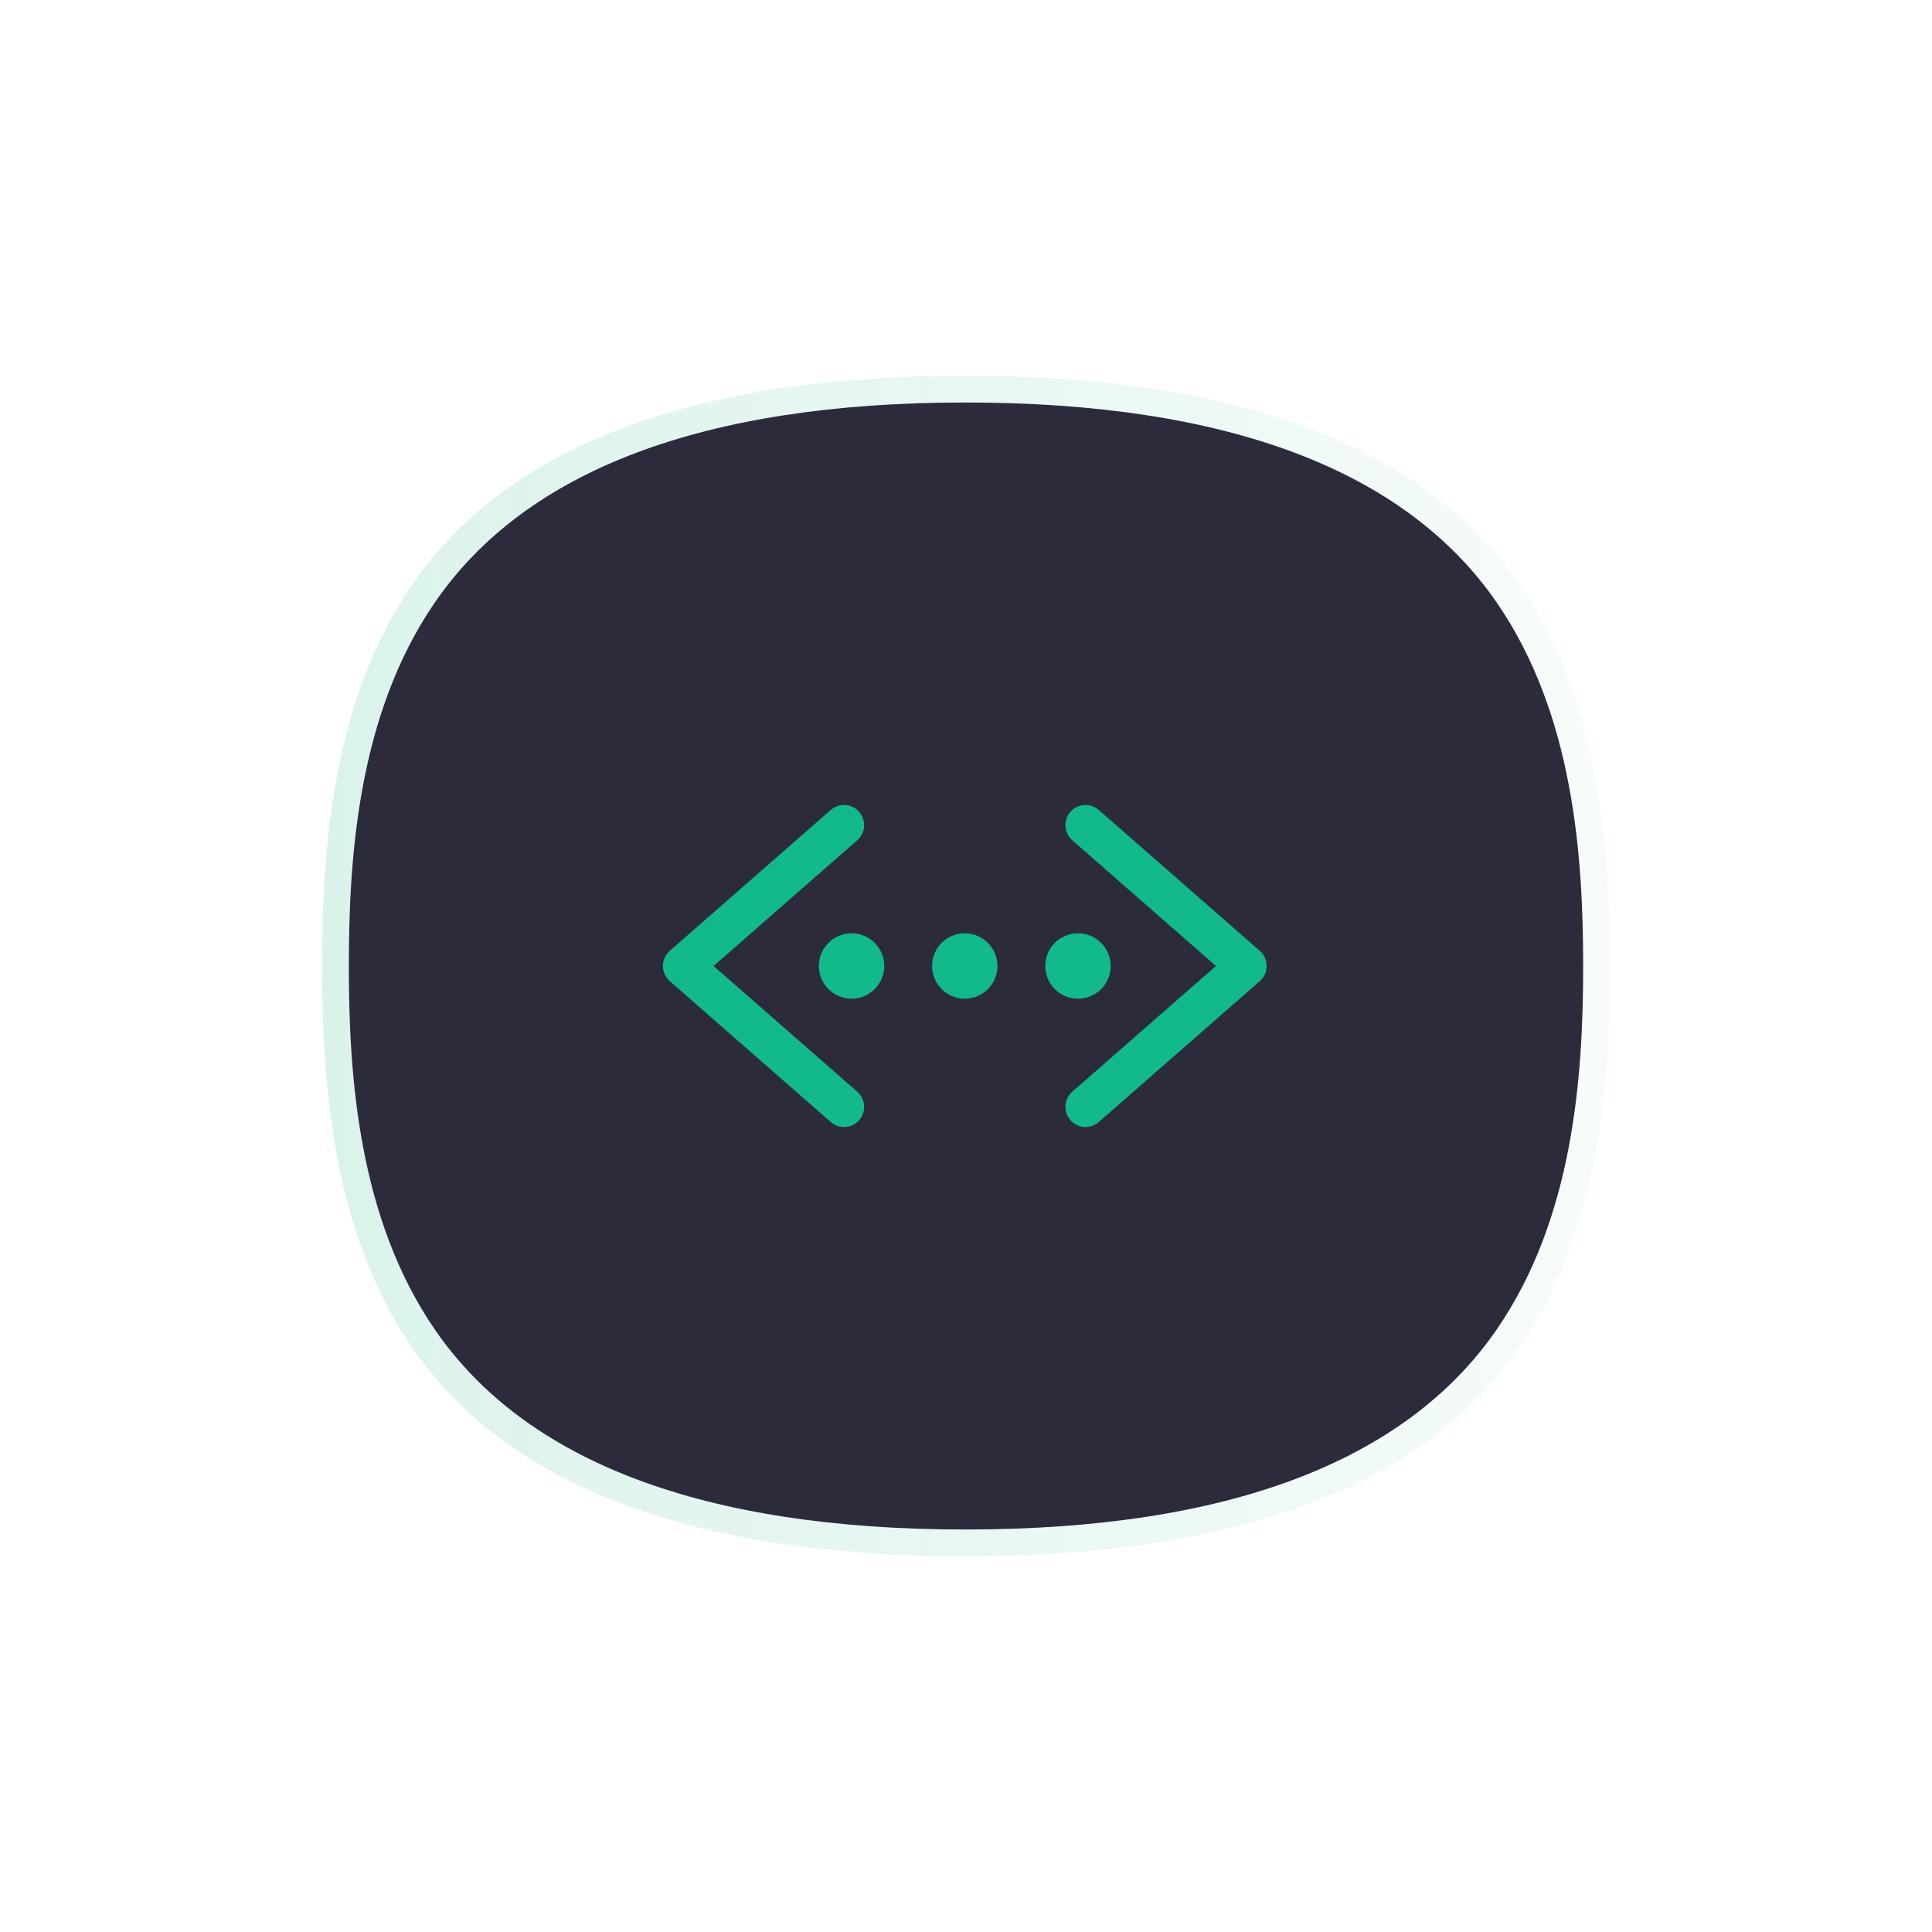 <svg width="72" height="72" viewBox="0 0 72 72" fill="none" xmlns="http://www.w3.org/2000/svg">
<g clip-path="url(#clip0_567_1391)">
<g opacity="0.15" filter="url(#filter0_f_567_1391)">
<path d="M56.634 21.805C53.079 16.626 46.126 14 35.973 14H35.957C25.819 14.003 18.884 16.63 15.344 21.809C12.38 26.144 12 31.67 12 36C12 40.33 12.38 45.856 15.344 50.191C18.884 55.369 25.819 57.996 35.957 58H35.977C46.13 58 53.079 55.374 56.635 50.196C59.617 45.851 60 40.328 60 36.001C60 31.674 59.618 26.15 56.636 21.806H56.635L56.634 21.805Z" fill="url(#paint0_linear_567_1391)"/>
</g>
<path d="M55.776 22.451C52.368 17.507 45.705 15 35.975 15H35.959C26.243 15.003 19.596 17.511 16.204 22.454C13.364 26.592 13 31.867 13 36C13 40.133 13.364 45.408 16.204 49.546C19.597 54.488 26.244 56.997 35.959 57H35.978C45.707 57 52.367 54.493 55.775 49.55C58.633 45.403 59 40.13 59 36C59 31.87 58.634 26.597 55.776 22.451Z" fill="#2B2B3B"/>
<g clip-path="url(#clip1_567_1391)">
<path d="M35.954 37.218C36.627 37.218 37.173 36.673 37.173 36C37.173 35.327 36.627 34.781 35.954 34.781C35.281 34.781 34.736 35.327 34.736 36C34.736 36.673 35.281 37.218 35.954 37.218Z" fill="#12BA8A"/>
<path d="M40.173 37.218C40.846 37.218 41.392 36.673 41.392 36C41.392 35.327 40.846 34.781 40.173 34.781C39.5 34.781 38.954 35.327 38.954 36C38.954 36.673 39.5 37.218 40.173 37.218Z" fill="#12BA8A"/>
<path d="M31.736 37.218C32.409 37.218 32.954 36.673 32.954 36C32.954 35.327 32.409 34.781 31.736 34.781C31.062 34.781 30.517 35.327 30.517 36C30.517 36.673 31.062 37.218 31.736 37.218Z" fill="#12BA8A"/>
<path fill-rule="evenodd" clip-rule="evenodd" d="M32.019 30.256C32.291 30.568 32.26 31.041 31.948 31.314L26.593 36L31.948 40.685C32.26 40.958 32.291 41.432 32.019 41.744C31.746 42.055 31.272 42.087 30.96 41.814L24.96 36.564C24.798 36.422 24.704 36.216 24.704 36C24.704 35.783 24.798 35.578 24.96 35.435L30.96 30.185C31.272 29.913 31.746 29.944 32.019 30.256Z" fill="#12BA8A"/>
<path fill-rule="evenodd" clip-rule="evenodd" d="M39.89 30.256C40.163 29.944 40.636 29.913 40.948 30.185L46.948 35.435C47.111 35.578 47.204 35.783 47.204 36C47.204 36.216 47.111 36.422 46.948 36.564L40.948 41.814C40.636 42.087 40.163 42.055 39.89 41.744C39.617 41.432 39.649 40.958 39.961 40.685L45.315 36L39.961 31.314C39.649 31.041 39.617 30.568 39.89 30.256Z" fill="#12BA8A"/>
</g>
</g>
<defs>
<filter id="filter0_f_567_1391" x="-8" y="-6" width="88" height="84" filterUnits="userSpaceOnUse" color-interpolation-filters="sRGB">
<feFlood flood-opacity="0" result="BackgroundImageFix"/>
<feBlend mode="normal" in="SourceGraphic" in2="BackgroundImageFix" result="shape"/>
<feGaussianBlur stdDeviation="10" result="effect1_foregroundBlur_567_1391"/>
</filter>
<linearGradient id="paint0_linear_567_1391" x1="11.999" y1="35.999" x2="59.999" y2="35.999" gradientUnits="userSpaceOnUse">
<stop stop-color="#0FA97E"/>
<stop offset="1" stop-color="#0FA97E" stop-opacity="0.25"/>
</linearGradient>
<clipPath id="clip0_567_1391">
<rect width="72" height="72" fill="white"/>
</clipPath>
<clipPath id="clip1_567_1391">
<rect width="24" height="24" fill="white" transform="translate(23.954 24)"/>
</clipPath>
</defs>
</svg>

